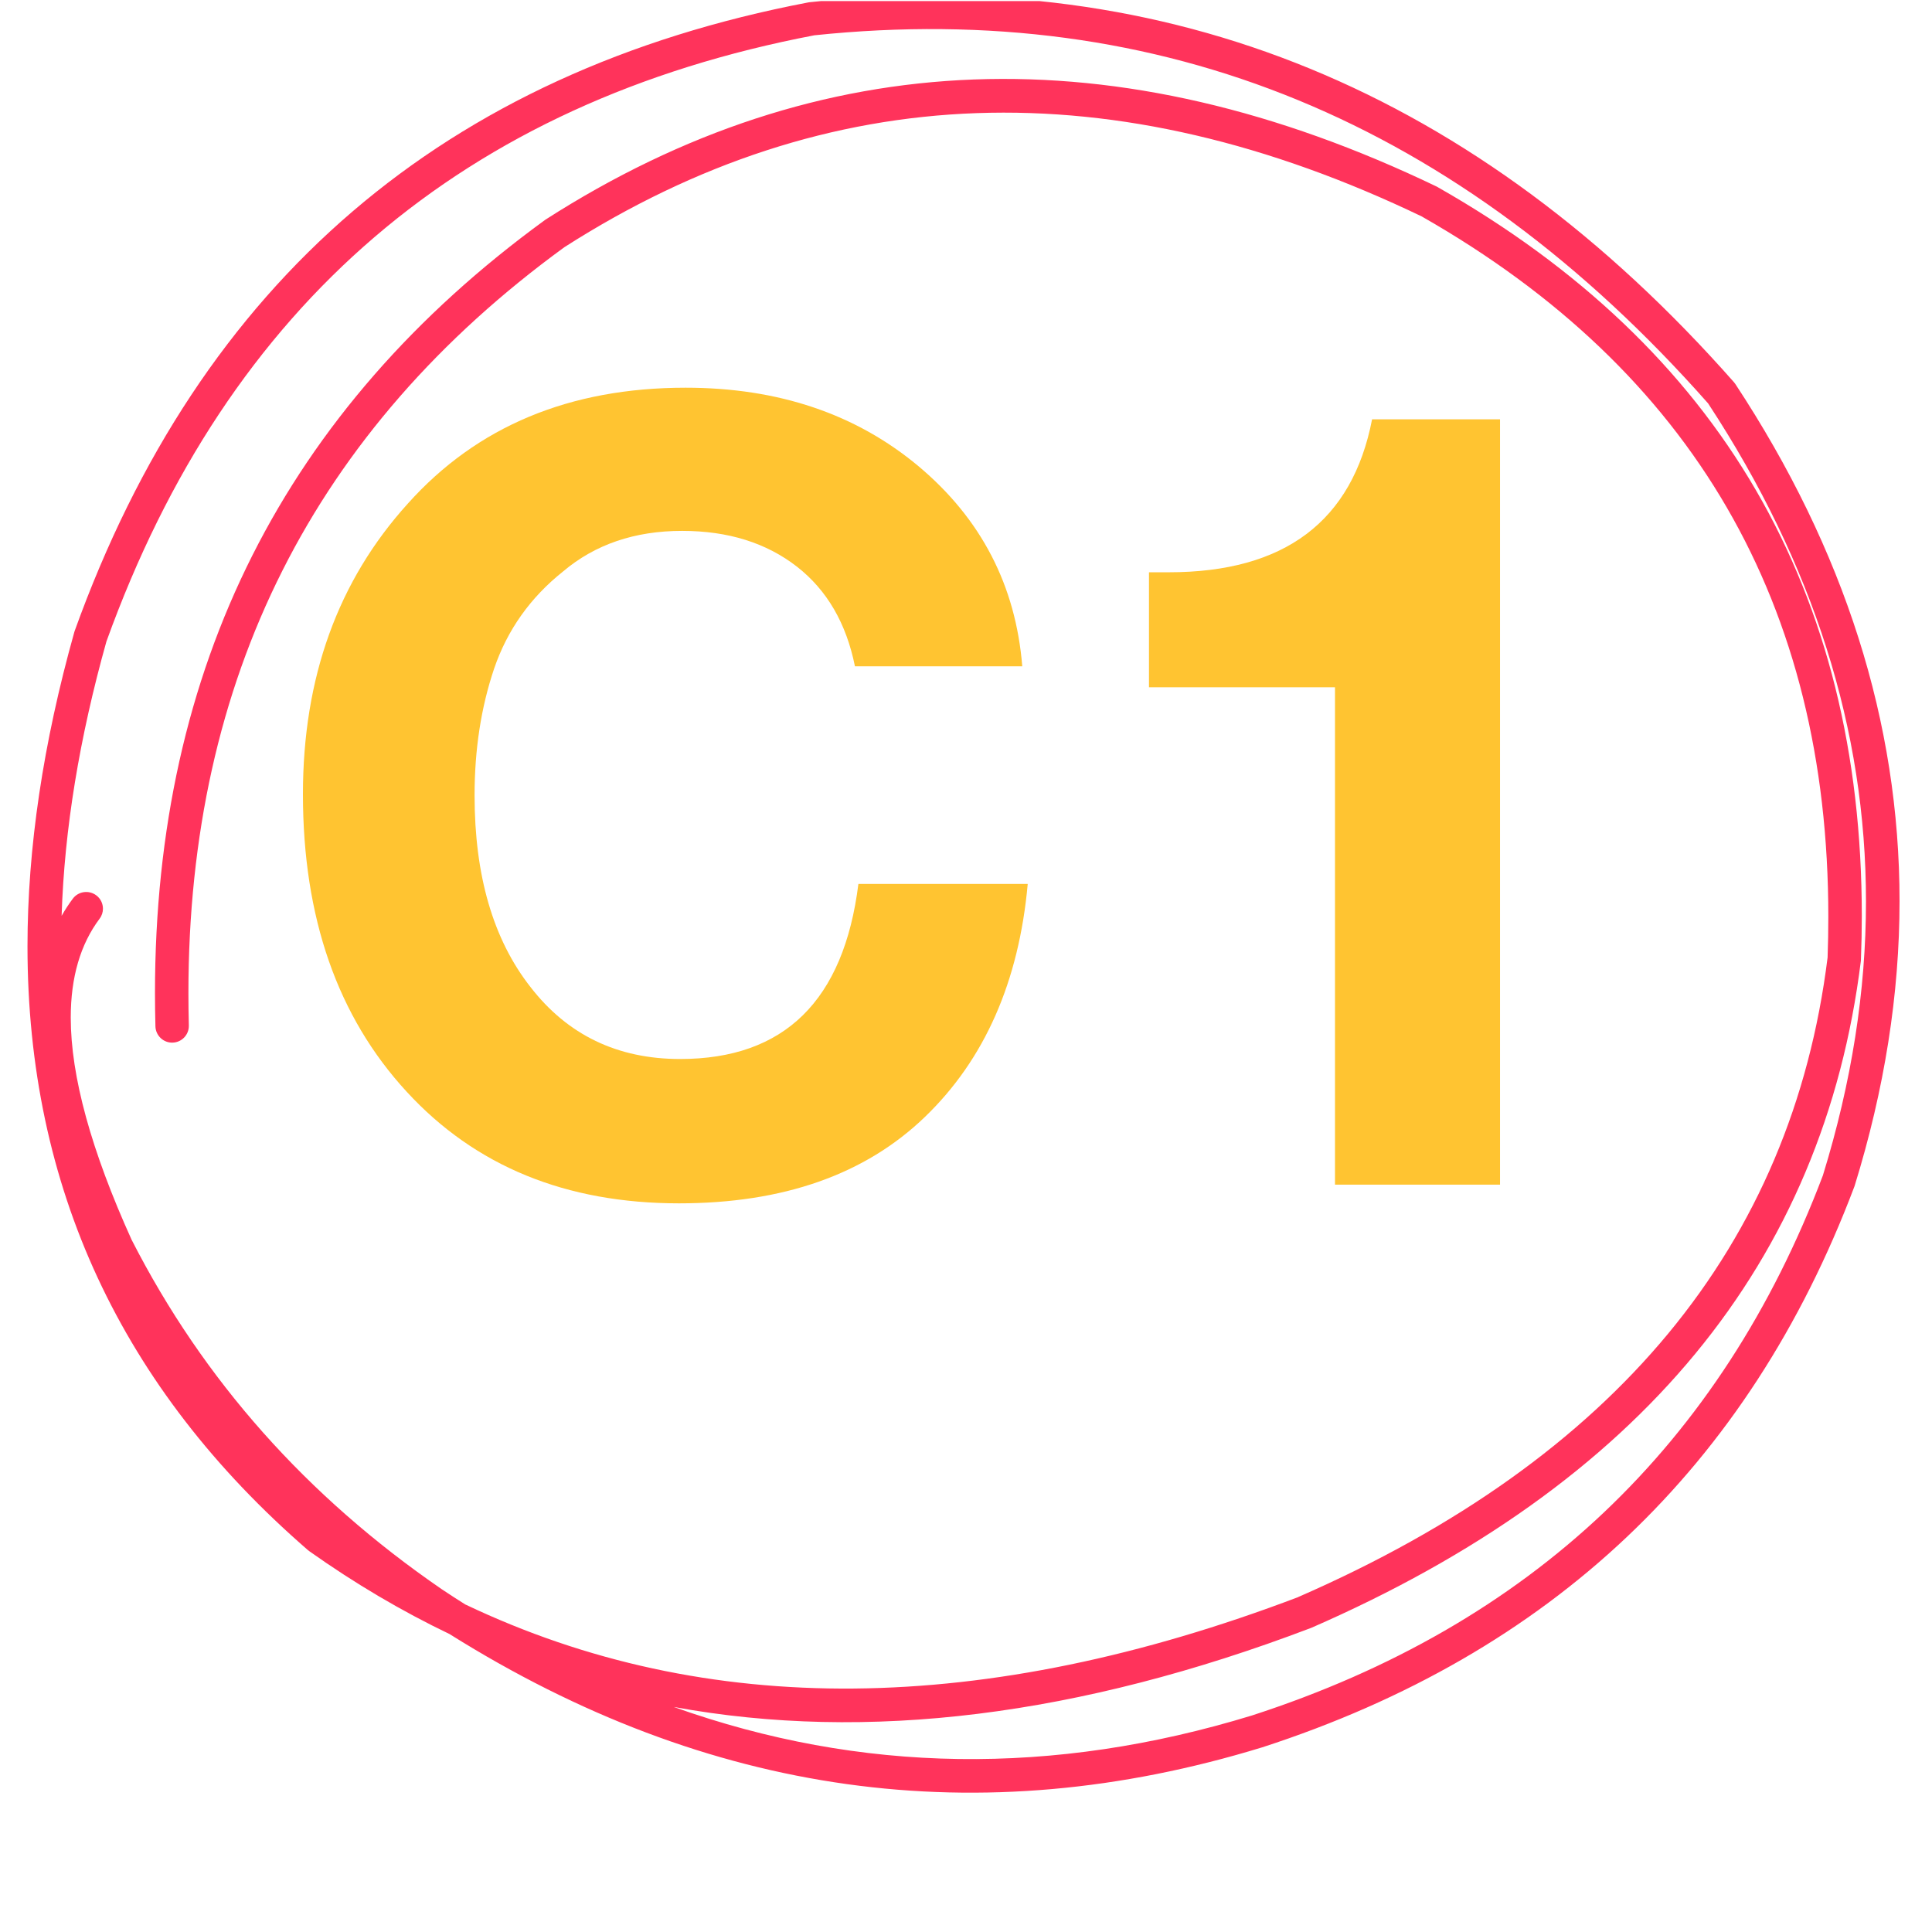 <svg xmlns="http://www.w3.org/2000/svg" xmlns:xlink="http://www.w3.org/1999/xlink" width="140" zoomAndPan="magnify" viewBox="0 0 104.88 105" height="140" preserveAspectRatio="xMidYMid meet" version="1.0"><defs><g/><clipPath id="2954583930"><path d="M 1.422 0.059 L 103.305 0.059 L 103.305 98 L 1.422 98 Z M 1.422 0.059 " clip-rule="nonzero"/></clipPath><clipPath id="305982c16b"><rect x="0" width="79" y="0" height="57"/></clipPath></defs><g clip-path="url(#2954583930)"><path fill="#ff3159" d="M 3.289 49.77 C 3.438 45.078 4.254 40.102 5.727 34.852 L 5.727 34.855 C 12.332 16.535 25.156 5.555 44.199 1.918 C 63.059 -0.055 79.25 6.617 92.781 21.934 L 92.781 21.938 C 98.492 30.641 101.352 39.66 101.352 48.992 C 101.352 53.863 100.57 58.82 99.016 63.863 L 99.016 63.867 C 93.469 78.531 83.129 88.32 67.988 93.23 C 57.184 96.539 46.711 96.387 36.578 92.777 L 36.578 92.773 C 47.062 94.691 58.582 93.266 71.145 88.492 C 71.16 88.488 71.172 88.484 71.188 88.477 C 89.082 80.68 99.043 68.598 101.074 52.223 C 101.074 52.199 101.078 52.172 101.078 52.145 C 101.109 51.352 101.125 50.562 101.125 49.785 C 101.125 32.113 93.441 18.906 78.078 10.172 C 78.062 10.16 78.043 10.152 78.023 10.141 C 60.637 1.781 44.492 2.379 29.59 11.934 C 29.574 11.945 29.559 11.953 29.547 11.965 C 15.422 22.254 8.363 36.254 8.363 53.961 C 8.363 54.562 8.371 55.172 8.387 55.781 C 8.402 56.281 8.82 56.68 9.32 56.664 C 9.812 56.652 10.203 56.246 10.203 55.758 C 10.203 55.75 10.203 55.742 10.203 55.734 C 10.188 55.141 10.18 54.555 10.18 53.973 C 10.18 36.871 16.992 23.359 30.613 13.434 C 44.934 4.273 60.477 3.719 77.238 11.777 L 77.238 11.781 C 91.949 20.172 99.305 32.848 99.305 49.809 C 99.305 50.543 99.293 51.281 99.266 52.031 L 99.266 52.035 C 97.312 67.695 87.723 79.281 70.5 86.793 L 70.5 86.797 C 53.402 93.289 38.316 93.426 25.246 87.207 L 25.246 87.211 C 24.812 86.938 24.379 86.66 23.949 86.371 C 16.602 81.324 10.988 75 7.105 67.402 L 7.105 67.406 C 4.895 62.527 3.785 58.492 3.785 55.305 C 3.785 53.113 4.309 51.324 5.352 49.93 C 5.477 49.766 5.535 49.574 5.535 49.387 C 5.535 49.109 5.41 48.836 5.172 48.66 C 4.77 48.359 4.199 48.438 3.898 48.84 C 3.676 49.137 3.473 49.449 3.289 49.773 Z M 1.434 51.434 C 1.434 64.496 6.512 75.434 16.676 84.246 C 16.699 84.266 16.723 84.285 16.746 84.301 C 19.219 86.055 21.77 87.562 24.398 88.82 L 24.398 88.824 C 38.441 97.625 53.148 99.676 68.52 94.969 L 68.535 94.965 C 84.238 89.871 94.965 79.719 100.715 64.504 C 100.723 64.488 100.73 64.469 100.734 64.453 C 102.359 59.199 103.176 54.039 103.176 48.969 C 103.176 39.27 100.199 29.902 94.25 20.867 C 94.227 20.832 94.203 20.801 94.172 20.766 C 80.207 4.938 63.461 -1.945 43.934 0.121 C 43.91 0.125 43.883 0.129 43.859 0.133 C 24.121 3.906 10.836 15.289 4 34.285 C 3.992 34.309 3.984 34.328 3.98 34.348 C 2.281 40.398 1.434 46.094 1.434 51.434 Z M 1.434 51.434 " fill-opacity="0.988" fill-rule="nonzero"/></g><g transform="matrix(1, 0, 0, 1, 13, 20)"><g clip-path="url(#305982c16b)"><g fill="#ffc431" fill-opacity="1"><g transform="translate(0.904, 44.383)"><g><path d="M 41.891 -16.344 C 41.41 -11.031 39.551 -6.812 36.312 -3.688 C 33.062 -0.551 28.602 1.016 22.938 1.016 C 16.789 1.016 11.859 -1.004 8.141 -5.047 C 4.379 -9.129 2.5 -14.52 2.5 -21.219 C 2.5 -27.551 4.398 -32.816 8.203 -37.016 C 11.961 -41.211 16.992 -43.312 23.297 -43.312 C 28.328 -43.312 32.547 -41.891 35.953 -39.047 C 39.359 -36.191 41.238 -32.566 41.594 -28.172 L 32.5 -28.172 C 32.031 -30.504 30.984 -32.305 29.359 -33.578 C 27.691 -34.879 25.609 -35.531 23.109 -35.531 C 20.535 -35.531 18.379 -34.797 16.641 -33.328 C 14.859 -31.91 13.609 -30.148 12.891 -28.047 C 12.18 -25.941 11.828 -23.645 11.828 -21.156 C 11.828 -16.801 12.836 -13.332 14.859 -10.75 C 16.879 -8.133 19.594 -6.828 23 -6.828 C 28.664 -6.828 31.895 -10 32.688 -16.344 Z M 41.891 -16.344 "/></g></g></g><g fill="#ffc431" fill-opacity="1"><g transform="translate(44.932, 44.383)"><g><path d="M 23.531 -41.594 L 23.531 0 L 14.562 0 L 14.562 -27.031 L 4.453 -27.031 L 4.453 -33.281 L 5.531 -33.281 C 11.82 -33.281 15.504 -36.051 16.578 -41.594 Z M 23.531 -41.594 "/></g></g></g></g></g></svg>